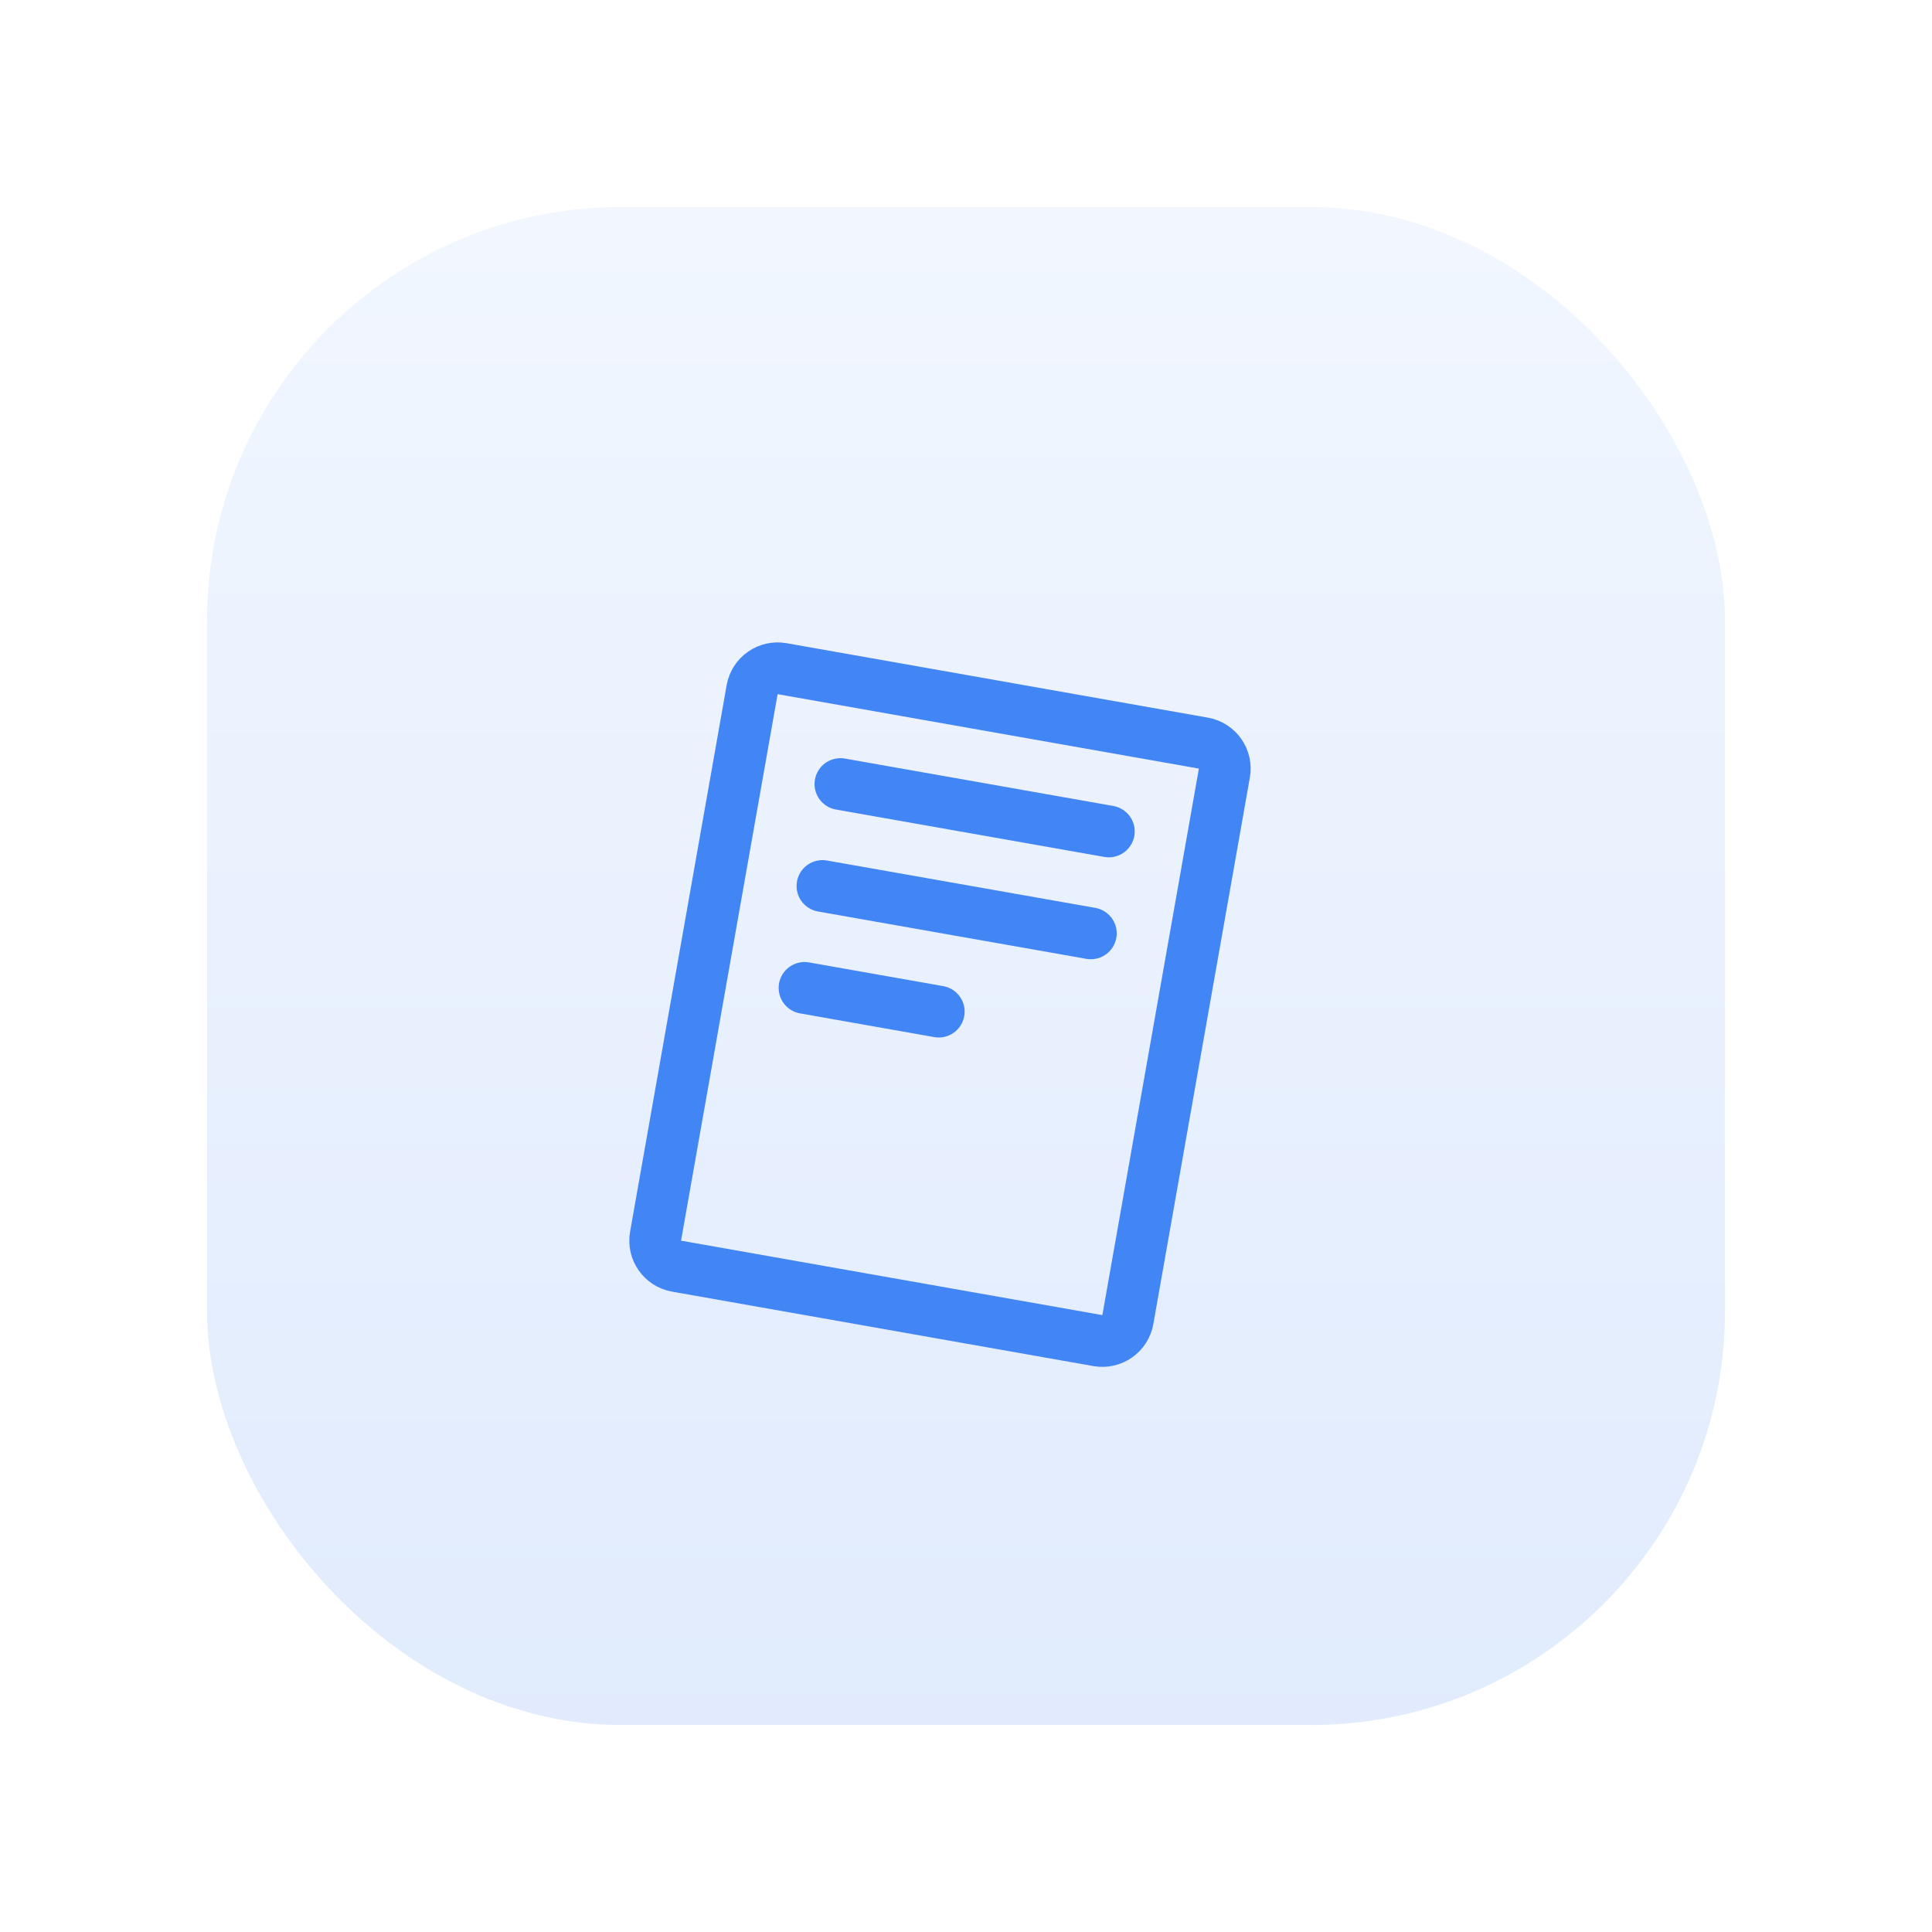 <svg width="56" height="56" viewBox="0 0 56 56" fill="none" xmlns="http://www.w3.org/2000/svg">
<g filter="url(#filter0_i_676_3595)">
<rect x="6" y="6" width="44" height="44" rx="12" fill="url(#paint0_linear_676_3595)" fill-opacity="0.16"/>
</g>
<g clip-path="url(#clip0_676_3595)">
<path d="M34.881 21.54L22.67 19.382C22.262 19.31 21.873 19.582 21.801 19.99L19.002 35.831C18.93 36.239 19.202 36.628 19.61 36.7L31.822 38.858C32.229 38.93 32.618 38.658 32.691 38.25L35.489 22.409C35.562 22.001 35.289 21.612 34.881 21.54Z" stroke="#4285F4" stroke-width="1.5" stroke-linecap="round" stroke-linejoin="round"/>
<path d="M24.36 22.726L32.14 24.1" stroke="#4285F4" stroke-width="1.5" stroke-linecap="round" stroke-linejoin="round"/>
<path d="M31.619 27.054L23.839 25.681" stroke="#4285F4" stroke-width="1.5" stroke-linecap="round" stroke-linejoin="round"/>
<path d="M27.21 29.322L23.32 28.635" stroke="#4285F4" stroke-width="1.5" stroke-linecap="round" stroke-linejoin="round"/>
</g>
<defs>
<filter id="filter0_i_676_3595" x="6" y="6" width="44" height="44" filterUnits="userSpaceOnUse" color-interpolation-filters="sRGB">
<feFlood flood-opacity="0" result="BackgroundImageFix"/>
<feBlend mode="normal" in="SourceGraphic" in2="BackgroundImageFix" result="shape"/>
<feColorMatrix in="SourceAlpha" type="matrix" values="0 0 0 0 0 0 0 0 0 0 0 0 0 0 0 0 0 0 127 0" result="hardAlpha"/>
<feOffset/>
<feGaussianBlur stdDeviation="4"/>
<feComposite in2="hardAlpha" operator="arithmetic" k2="-1" k3="1"/>
<feColorMatrix type="matrix" values="0 0 0 0 0.259 0 0 0 0 0.522 0 0 0 0 0.957 0 0 0 0.12 0"/>
<feBlend mode="normal" in2="shape" result="effect1_innerShadow_676_3595"/>
</filter>
<linearGradient id="paint0_linear_676_3595" x1="28" y1="6" x2="28" y2="50" gradientUnits="userSpaceOnUse">
<stop stop-color="#AACAFF"/>
<stop offset="1" stop-color="#4285F4"/>
</linearGradient>
<clipPath id="clip0_676_3595">
<rect width="24" height="24" fill="white" transform="translate(15.246 17.119)"/>
</clipPath>
</defs>
</svg>
